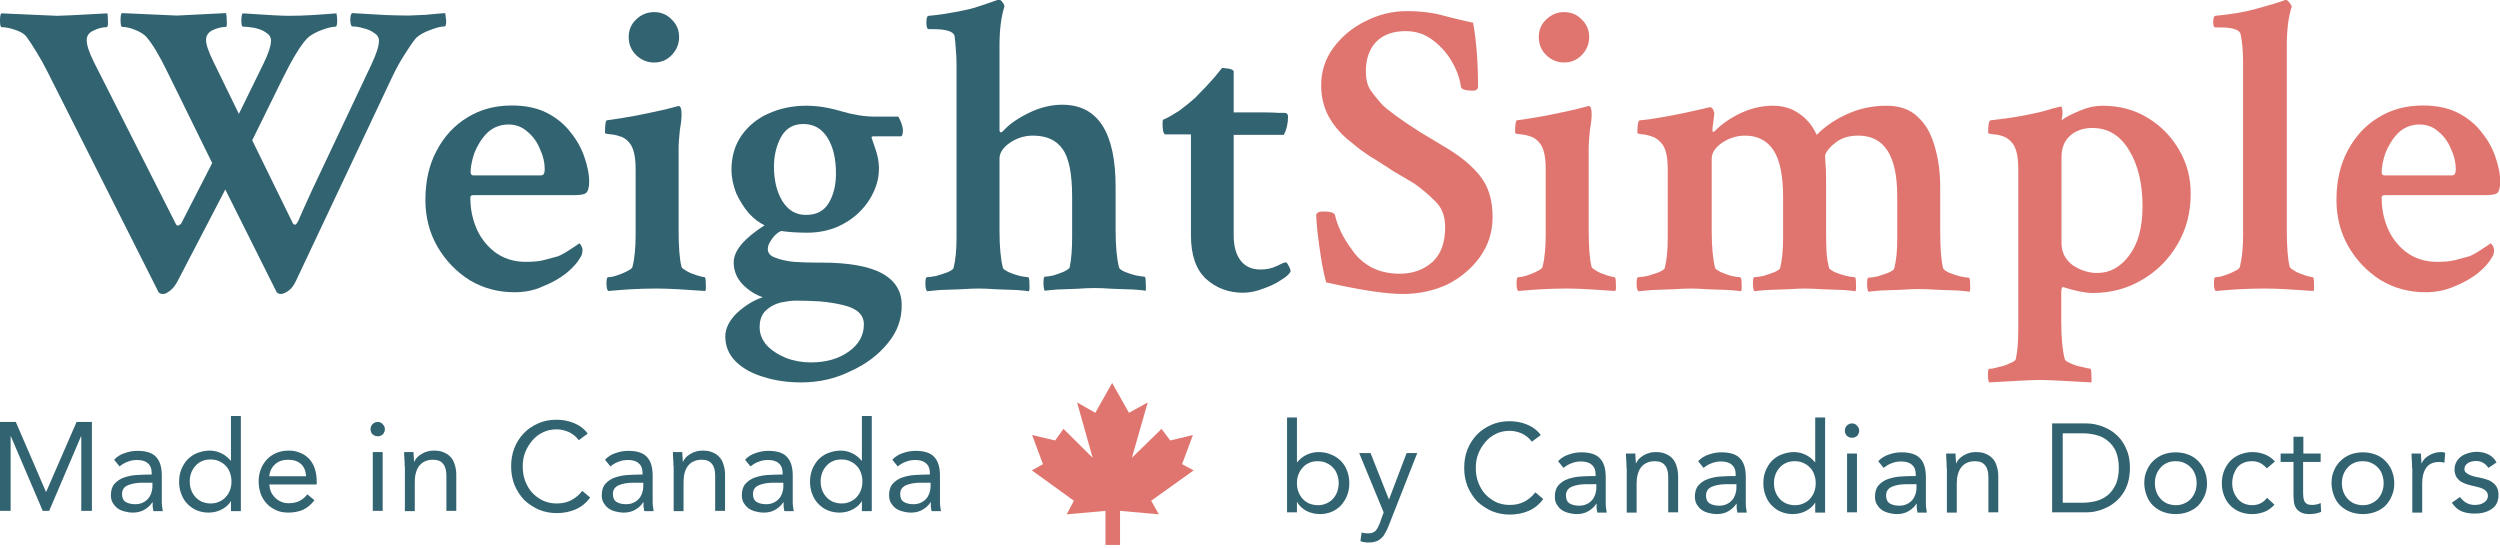 <?xml version="1.0" encoding="utf-8"?>
<!-- Generator: Adobe Illustrator 28.3.0, SVG Export Plug-In . SVG Version: 6.00 Build 0)  -->
<svg version="1.1" id="Calque_1" xmlns="http://www.w3.org/2000/svg" xmlns:xlink="http://www.w3.org/1999/xlink" x="0px" y="0px"
	 viewBox="0 0 1012 222" style="enable-background:new 0 0 1012 222;" xml:space="preserve">
<style type="text/css">
	.st0{fill:#E0756F;}
	.st1{fill:#326371;}
	.st2{clip-path:url(#SVGID_00000016034041571166302090000016347304612737185444_);}
</style>
<path class="st0" d="M981.8,118.3c-6.5,0-12.6-1.6-18.1-4.9c-5.4-3.4-9.7-7.9-13-13.5c-3.3-5.7-4.9-12.1-4.9-18.9
	c0-7.7,1.5-14.4,4.6-20.1c3-5.7,7.2-10.2,12.3-13.3c5.3-3.3,11.3-4.9,18.1-4.9c5.5,0,10.3,1,14.2,3c3.9,2,7.2,4.7,9.6,7.9
	c2.6,3.2,4.4,6.5,5.6,10.1c1.2,3.5,1.9,6.8,1.9,9.8c0,2.5-0.5,4.1-1.3,4.7c-0.8,0.6-2.5,0.8-5.1,0.8h-40.4c-0.8,0-1.2,0.3-1.2,1
	c0,4.2,0.7,8.1,2.2,11.8c1.5,3.8,3.9,7.2,7.4,10c3.6,2.8,7.9,4.2,12.8,4.2c2.9,0,5.4-0.2,7.3-0.7c1.9-0.5,3.8-1,5.6-1.5
	c0.9-0.3,2-0.9,3.4-1.7c1.3-0.9,2.6-1.7,3.7-2.4c1.1-0.8,1.7-1.2,1.7-1.2c0.2,0.1,0.5,0.5,0.9,1c0.3,0.6,0.5,1.1,0.5,1.7
	c0,1.2-0.3,2.3-1,3.2c-1.1,2-3,4.1-5.7,6.3c-2.6,2-5.7,3.8-9.3,5.2C989.8,117.6,985.9,118.3,981.8,118.3z M965.2,71h27.4
	c1,0,1.5-0.8,1.5-2.5c0-2.7-0.6-5.4-1.9-8.1c-1.1-2.8-2.8-5.2-5.1-7.1c-2.1-1.9-4.7-2.9-7.6-2.9c-3.5,0-6.4,1.2-8.8,3.5
	c-2.3,2.4-3.9,5.1-5.1,8.1c-1,3-1.5,5.6-1.5,7.8C964.2,70.6,964.5,71,965.2,71z"/>
<path class="st0" d="M896.9,117.8c-0.5-0.5-0.7-1.5-0.7-3.2c0-1.6,0.2-2.4,0.7-2.4c0.9,0,2.1-0.2,3.5-0.7c1.5-0.5,2.8-1,4.1-1.7
	c1.4-0.7,2.1-1.2,2.2-1.7c0.4-1.9,0.8-3.9,1-6.1c0.2-2.1,0.3-4.3,0.3-6.4V25.3c0-4.3-0.3-8.1-1-11.5c-0.5-1.8-3.3-2.7-8.4-2.7h-1.7
	c-0.7,0-1-0.7-1-2c0-1.8,0.3-2.7,1-2.7c6.2-0.6,11.8-1.5,16.7-2.9c5.1-1.4,8.4-2.4,10.1-3L925,0h0.3c0.5,0,0.9,0.3,1.4,1
	c0.6,0.7,0.9,1.2,1,1.7c-1.4,4.2-2,9.5-2,15.9v74.3c0,7.1,0.4,12.2,1.2,15.2c0.2,0.5,1,1,2.2,1.7c1.2,0.7,2.6,1.2,4.1,1.7
	c1.5,0.5,2.5,0.7,3,0.7c0.3,0,0.5,0.8,0.5,2.4c0.1,1.6,0.1,2.6-0.2,3.2c-3.5-0.2-7-0.5-10.6-0.7c-3.6-0.2-6.6-0.3-9-0.3
	c-3.5,0-7.1,0.1-10.8,0.3C902.4,117.3,899.4,117.6,896.9,117.8z"/>
<path class="st0" d="M805.2,154.8c-0.3-0.6-0.5-1.6-0.5-3c0-1.7,0.2-2.5,0.5-2.5c0.9,0,2.1-0.2,3.7-0.7c1.7-0.3,3.2-0.8,4.6-1.5
	c1.5-0.6,2.3-1.1,2.5-1.7c0.7-3.3,1-7.3,1-12.2V68.6c0-5.5-0.9-9.2-2.7-11c-1-1.2-2.3-2.1-3.7-2.5c-1.5-0.5-2.8-0.7-4.1-0.8
	c-1.1-0.1-1.7-0.3-1.7-0.5c0-3.3,0.3-5,1-5.1c4.6-0.5,9-1.1,13.2-1.9c4.3-0.8,8.3-1.7,12-2.9l3.2-0.8c0.5,0,0.7,1,0.7,2.9
	c0,0.6-0.1,1.1-0.2,1.5c0,0.3-0.1,0.7-0.2,1.2c1.8-1.4,4.3-2.6,7.4-3.9c3.3-1.4,6.3-2,9.1-2c6.9,0,13,1.6,18.4,4.9
	c5.4,3.3,9.6,7.6,12.7,13c3.2,5.4,4.7,11.3,4.7,17.7c0,7.7-1.8,14.5-5.4,20.6c-3.6,6.1-8.4,10.9-14.5,14.4c-6,3.5-12.6,5.2-19.8,5.2
	c-3,0-7-0.8-12-2.4c-0.5,0-0.7,0.8-0.7,2.4v11.5c0,6.8,0.5,11.8,1.4,15.2c0.1,0.6,0.8,1.1,2.2,1.7c1.5,0.7,3,1.2,4.6,1.5
	c1.7,0.4,2.9,0.7,3.5,0.7c0.3,0,0.5,0.8,0.5,2.4c0.1,1.7,0.1,2.8,0,3.2l-9-0.5c-5.2-0.3-9.1-0.5-11.7-0.5c-2.8,0-6.8,0.2-11.8,0.5
	L805.2,154.8z M848.9,110.5c5.2,0,9.5-2.4,13-7.1c3.6-4.7,5.4-11.4,5.4-19.9c0-9.1-1.8-16.7-5.4-22.6c-3.6-6.1-8.6-9.1-14.9-9.1
	c-3.7,0-6.8,1.1-9.1,3.2c-2.3,2.1-3.4,5-3.4,8.6v34.8c0,3.7,1.5,6.7,4.6,9C842.2,109.4,845.4,110.5,848.9,110.5z"/>
<path class="st0" d="M663.2,117.9c-0.5-0.5-0.7-1.5-0.7-3.2s0.2-2.5,0.7-2.5c0.9,0,2.1-0.2,3.7-0.5c1.7-0.5,3.2-1,4.6-1.5
	c1.5-0.7,2.3-1.2,2.4-1.7c0.8-3.2,1.2-7.3,1.2-12.3V68.6c0-5.4-0.9-9-2.7-10.8c-1.2-1.4-2.6-2.3-4.2-2.7c-1.5-0.5-2.8-0.7-3.9-0.8
	c-1-0.1-1.5-0.3-1.5-0.5c0-3.3,0.3-5,1-5.1c2.6-0.2,6.1-0.7,10.5-1.5c4.5-0.8,9.3-1.8,14.4-3c2.3-0.6,3.4-0.8,3.5-0.8
	c0.6,0,1,0.4,1.4,1.2c0.3,0.8,0.5,1.4,0.3,1.9c-0.2,1.6-0.4,2.9-0.5,3.9c-0.1,1-0.2,1.7-0.2,2.2c0,0.6,0.1,0.8,0.3,0.8
	c0.2,0,0.5-0.2,0.8-0.5c2.7-2.7,6.1-5.1,10.3-7.1c4.3-2,8.6-3,13-3c4.3,0,7.9,1.1,11,3.4c3,2.1,5.3,5,6.8,8.4
	c3.3-3.4,7.4-6.2,12.3-8.4c5-2.3,10.3-3.4,15.9-3.4c5.4,0,9.7,1.5,12.8,4.6c3.2,2.9,5.4,6.9,6.8,12c1.5,5,2.2,10.4,2.2,16.4v17.7
	c0,7.1,0.4,12.2,1.2,15.2c0.2,0.4,1,1,2.4,1.7c1.5,0.6,3,1.1,4.6,1.5c1.6,0.3,2.7,0.5,3.4,0.5c0.3,0,0.5,0.8,0.5,2.5
	c0.1,1.6,0.1,2.6-0.2,3.2c-0.5-0.1-2-0.3-4.7-0.5c-2.6-0.1-5.4-0.2-8.4-0.3c-3-0.2-5.5-0.3-7.3-0.3s-4.2,0.1-7.3,0.3
	c-2.9,0.1-5.7,0.2-8.4,0.3c-2.6,0.2-4.2,0.4-4.9,0.5c-0.3-0.6-0.5-1.6-0.5-3.2c0-1.7,0.2-2.5,0.5-2.5c0.9,0,2.1-0.2,3.7-0.5
	c1.6-0.5,3-1,4.4-1.5c1.5-0.7,2.3-1.2,2.4-1.7c0.8-3.2,1.2-7.1,1.2-11.8V79.4c0-16.3-5.2-24.5-15.7-24.5c-3.7,0-6.8,0.9-9.1,2.7
	c-2.4,1.8-3.8,3.5-4.4,5.2c0,1.5,0.1,2.8,0.2,3.9c0.1,1,0.2,3.1,0.2,6.3v21c0,3.2,0.1,6,0.2,8.4c0.2,2.5,0.6,4.5,1,6.1
	c0.2,0.4,1,1,2.4,1.7c1.5,0.6,3,1.1,4.6,1.5c1.6,0.3,2.7,0.5,3.4,0.5c0.3,0,0.5,0.8,0.5,2.5c0.1,1.6,0.1,2.6-0.2,3.2
	c-0.5-0.1-2-0.3-4.7-0.5c-2.6-0.1-5.4-0.2-8.4-0.3c-3-0.2-5.5-0.3-7.3-0.3c-1.8,0-4.2,0.1-7.3,0.3c-2.9,0.1-5.7,0.2-8.4,0.3
	c-2.6,0.2-4.2,0.4-4.9,0.5c-0.3-0.6-0.5-1.6-0.5-3.2c0-1.7,0.2-2.5,0.5-2.5c0.9,0,2.1-0.2,3.7-0.5c1.6-0.5,3-1,4.4-1.5
	c1.5-0.7,2.3-1.2,2.4-1.7c0.8-3.2,1.2-7.3,1.2-12.3V79.9c0-8.8-1.3-15.2-3.9-19.1s-6.4-5.9-11.5-5.9c-3.4,0-6.5,1-9.3,2.9
	s-4.2,4.1-4.2,6.4v29.1c0,6.8,0.5,11.8,1.4,15.2c0.2,0.4,1,1,2.4,1.7c1.4,0.6,2.8,1.1,4.2,1.5c1.6,0.3,2.7,0.5,3.4,0.5
	c0.5,0,0.7,0.8,0.7,2.5c0.1,1.6,0.1,2.6-0.2,3.2c-0.6-0.1-2.2-0.3-4.9-0.5c-2.6-0.1-5.4-0.2-8.3-0.3c-2.9-0.2-5.3-0.3-7.1-0.3
	c-1.8,0-4.3,0.1-7.4,0.3c-3,0.1-5.9,0.2-8.4,0.3C665.5,117.7,663.9,117.8,663.2,117.9z"/>
<path class="st0" d="M614.6,117.8c-0.5-0.5-0.7-1.5-0.7-3.2c0-1.6,0.2-2.4,0.7-2.4c0.9,0,2.1-0.2,3.5-0.7c1.5-0.5,2.8-1,4.1-1.7
	c1.4-0.7,2.1-1.2,2.2-1.7c0.5-1.9,0.8-3.9,1-6.1c0.2-2.1,0.3-4.3,0.3-6.4V68.4c0-5.3-0.9-8.9-2.7-10.8c-1-1.2-2.3-2.1-3.9-2.5
	c-1.5-0.5-2.8-0.7-4.1-0.8c-1.1-0.1-1.7-0.3-1.7-0.5c0-3.4,0.3-5.1,0.8-5.1c3.6-0.5,7.5-1.1,11.8-1.9c4.4-0.9,8.3-1.7,11.8-2.5
	l5.4-1.4c0.8,0,1.2,1.1,1.2,3.4c0,1.5-0.2,3.6-0.7,6.4c-0.3,2.7-0.5,5.4-0.5,8.1v32.1c0,7.1,0.4,12.2,1.2,15.2c0.2,0.5,1,1,2.2,1.7
	c1.2,0.7,2.6,1.2,4.1,1.7c1.5,0.4,2.5,0.7,3,0.7c0.3,0,0.5,0.8,0.5,2.4c0.1,1.6,0.1,2.6-0.2,3.2c-3.5-0.2-7-0.5-10.6-0.7
	c-3.6-0.2-6.6-0.3-9-0.3c-3.5,0-7.1,0.1-10.8,0.3C620.1,117.3,617,117.6,614.6,117.8z M633.2,25.3c-2.8,0-5.2-1-7.3-3
	c-2-2-3-4.4-3-7.3s1-5.2,3-7.1c2-2,4.5-3,7.3-3c2.8,0,5.2,1,7.1,3c2,1.9,3,4.3,3,7.1s-1,5.2-3,7.3C638.3,24.3,636,25.3,633.2,25.3z"
	/>
<path class="st0" d="M567.9,119c-7,0-17.3-1.6-31.1-4.7c-0.7-2.7-1.4-5.9-2-9.6c-0.6-3.8-1.1-7.4-1.5-10.8c-0.3-3.4-0.5-5.7-0.5-6.9
	c0.2-0.9,1.1-1.4,2.7-1.4c2.9,0,4.6,0.5,4.9,1.4c0.4,2,1.2,4.3,2.4,6.8c1.1,2.4,2.7,4.9,4.7,7.6c1.9,2.8,4.5,5.1,7.8,6.9
	c3.4,1.7,7.2,2.5,11.3,2.5c5.3,0,9.7-1.6,13.2-4.7c3.5-3.2,5.2-7.9,5.2-14.2c0-4.5-1.4-8-4.1-10.5c-2.6-2.6-5.4-5-8.4-7.1
	c-0.8-0.5-2-1.2-3.7-2.2c-1.7-1-3.4-2-5.1-3c-1.6-1.1-2.8-1.9-3.7-2.4c-2.1-1.4-3.9-2.5-5.4-3.4c-1.4-0.9-2.6-1.8-3.9-2.7
	c-1.2-1-2.8-2.3-4.6-3.7c-3.6-2.9-6.4-6.3-8.4-10c-1.9-3.7-2.9-7.8-2.9-12.3c0-5.6,1.6-10.7,4.9-15.2c3.4-4.6,7.7-8.2,13-10.8
	c5.3-2.7,10.9-4.1,16.7-4.1c3.2,0,5.9,0.2,8.3,0.5c2.4,0.3,4.2,0.7,5.4,1c1.2,0.3,2.8,0.7,4.6,1.2c1.8,0.5,4.7,1.1,8.6,2
	c1.4,7.5,2,16.2,2,26c-0.1,1-0.8,1.5-2,1.5c-3,0-4.7-0.5-4.9-1.5c-0.5-3.5-1.7-6.9-3.7-10.3c-2-3.5-4.7-6.4-7.9-8.8
	c-3.2-2.4-6.8-3.5-10.8-3.5c-5.2,0-9.2,1.5-12,4.4c-2.7,2.9-4.1,6.9-4.1,11.8c0,3.2,0.6,5.6,1.7,7.4c1.1,1.7,2.6,3.5,4.4,5.6
	c1.2,1.4,3.3,3,6.1,5.1c2.8,2,6,4.2,9.5,6.4c3.5,2.1,6.9,4.2,10.1,6.1c6.2,3.6,11,7.5,14.4,11.8c3.4,4.2,5.1,9.7,5.1,16.7
	c0,6-1.7,11.3-5.1,16.1c-3.4,4.7-7.8,8.4-13.3,11.2C580.3,117.7,574.4,119,567.9,119z"/>
<path class="st1" d="M503.2,118.5c-5.9,0-10.9-1.9-15-5.6c-4.1-3.8-6.1-9.7-6.1-17.6V54.4h-10.3c-0.8,0-1.2-1.5-1.2-4.4
	c0-0.9,0.1-1.4,0.2-1.5c2.3-1,4.4-2.3,6.6-3.7c2.1-1.6,4.3-3.3,6.4-5.2c3.3-3.3,5.9-6.1,7.9-8.4c2-2.5,3-3.7,3-3.7
	c0.6,0,1.1,0.1,1.7,0.2c0.6,0,1.1,0.1,1.5,0.2c1,0.3,1.5,0.7,1.5,1v16.6h12.3c2.6,0,4.6,0.1,5.9,0.2c1.5,0,2.3,0,2.4,0
	c0.9,0,1.4,0.5,1.4,1.5c0,2.8-0.6,5.3-1.7,7.4h-20.3v40.7c0,4.5,1,7.9,2.9,10.3c1.9,2.4,4.6,3.5,7.9,3.5c2.4,0,4.6-0.4,6.6-1.4
	c2-1,3.2-1.5,3.4-1.5c0.5-0.1,1,0.4,1.5,1.5c0.6,1.1,0.8,1.9,0.7,2.2c-0.4,1-1.7,2.2-3.9,3.5c-2,1.4-4.5,2.5-7.3,3.5
	C508.6,117.9,505.9,118.5,503.2,118.5z"/>
<path class="st1" d="M375.3,117.9c-0.5-0.5-0.7-1.5-0.7-3.2s0.2-2.5,0.7-2.5c0.9,0,2.1-0.2,3.7-0.5c1.7-0.5,3.2-1,4.6-1.5
	c1.5-0.7,2.3-1.2,2.4-1.7c0.8-3.2,1.2-7.2,1.2-12.2V26c0-2.3-0.1-4.3-0.3-6.3c-0.1-1.9-0.3-3.7-0.5-5.2c-0.5-1.8-3.4-2.7-8.8-2.7
	H376c-0.7,0-1-0.9-1-2.7c0-1.8,0.3-2.7,1-2.7c3.5-0.3,6.8-0.8,10-1.4c3.2-0.6,5.8-1.1,7.9-1.7c2.9-0.9,5.4-1.7,7.3-2.4
	c1.9-0.7,2.9-1,2.9-1h0.3c0.5,0,0.9,0.3,1.4,1c0.5,0.6,0.7,1.1,0.8,1.7c-1.4,4.4-2,9.7-2,15.9v34.1c0,0.7,0.2,1,0.7,1
	c0.1,0,0.3-0.2,0.7-0.5c2.4-2.7,5.8-5.1,10.3-7.3c4.6-2.3,9.2-3.4,13.7-3.4c14.4,0,21.6,11.1,21.6,33.3v17.4
	c0,6.8,0.5,11.8,1.4,15.2c0.1,0.5,0.8,1,2.2,1.7c1.5,0.6,3,1.1,4.6,1.5c1.7,0.3,2.9,0.5,3.5,0.5c0.3,0,0.5,0.8,0.5,2.5
	c0.1,1.6,0.1,2.6,0,3.2c-0.4-0.1-2.1-0.3-4.9-0.5c-2.7-0.1-5.6-0.2-8.6-0.3c-3-0.2-5.4-0.3-7.1-0.3c-1.8,0-4.2,0.1-7.1,0.3
	c-2.9,0.1-5.7,0.2-8.3,0.3c-2.5,0.2-4.1,0.4-4.9,0.5c-0.3-0.6-0.5-1.6-0.5-3.2c0-1.7,0.2-2.5,0.5-2.5c0.9,0,2.1-0.2,3.5-0.5
	c1.6-0.5,3-1,4.2-1.5c1.4-0.7,2.1-1.2,2.4-1.7c0.7-3.4,1-7.5,1-12.3V79.6c0-9.3-1.3-15.8-3.9-19.3c-2.5-3.6-6.5-5.4-12-5.4
	c-3.4,0-6.5,1-9.3,2.9c-2.8,1.9-4.2,4.1-4.2,6.4v29.1c0,6.8,0.5,11.8,1.4,15.2c0.2,0.5,1,1,2.4,1.7c1.4,0.6,2.8,1.1,4.4,1.5
	c1.6,0.3,2.7,0.5,3.4,0.5c0.3,0,0.5,0.8,0.5,2.5c0.1,1.6,0.1,2.6-0.2,3.2c-0.6-0.1-2.2-0.3-4.9-0.5c-2.6-0.1-5.4-0.2-8.3-0.3
	c-2.9-0.2-5.3-0.3-7.1-0.3c-1.8,0-4.2,0.1-7.3,0.3c-3,0.1-5.9,0.2-8.6,0.3C377.6,117.7,376,117.8,375.3,117.9z"/>
<path class="st1" d="M324.3,154.8c-5.4,0-10.5-0.7-15.2-2.2c-4.6-1.4-8.4-3.4-11.3-6.3c-2.8-2.8-4.2-6.2-4.2-10.1
	c0-3.3,1.6-6.4,4.7-9.5c3.3-3,6.8-5.2,10.5-6.4c-2.9-0.9-5.6-2.6-8.1-5.1c-2.5-2.6-3.7-5.6-3.7-9c0-4.7,4.2-9.7,12.5-15
	c-2.1-1-4.3-2.6-6.4-4.9c-2-2.4-3.7-5.1-5.1-8.1c-1.2-3.2-1.9-6.3-1.9-9.5c0-5.4,1.4-10,4.1-13.9c2.7-3.8,6.3-6.8,10.8-8.8
	c4.6-2.1,9.7-3.2,15.4-3.2c4.3,0,9,0.7,14,2.2c5.1,1.5,9.6,2.2,13.5,2.2h9.6c0.2,0,0.6,0.7,1.2,2.2c0.6,1.5,0.8,2.6,0.8,3.4
	c0,1.6-0.3,2.4-1,2.4h-11c-0.5,0-0.7,0.2-0.7,0.5l1.5,4.4c1,2.8,1.5,5.5,1.5,8.1c0,4.4-1.3,8.6-3.9,12.7c-2.5,3.9-5.9,7.2-10.3,9.6
	c-4.4,2.5-9.4,3.7-15,3.7c-2,0-3.9-0.1-5.7-0.2c-1.7-0.1-3.3-0.3-4.7-0.5c-1.4,0.6-2.6,1.6-3.7,3.2c-1.1,1.5-1.7,2.8-1.7,4.1
	c0,1.6,1,2.8,3,3.5c2,0.8,4.6,1.4,7.6,1.7c3.2,0.2,6.2,0.3,9.1,0.3h1.9c11.3,0,19.5,1.5,24.7,4.4c5.3,2.9,7.9,7.2,7.9,12.7
	c0.1,5.6-1.7,10.8-5.6,15.5c-3.8,4.7-8.8,8.5-15,11.3C338.2,153.3,331.5,154.8,324.3,154.8z M326.3,87c4.2,0,7.2-1.6,9.1-4.7
	c2-3.3,3-7.3,3-12c0-6-1.1-10.8-3.4-14.5c-2.3-3.7-5.5-5.6-9.8-5.6c-4.1,0-7,1.7-9,5.2c-1.9,3.5-2.9,7.5-2.9,12
	c0,5.5,1.1,10.2,3.4,14C319.1,85.2,322.2,87,326.3,87z M328.2,146.7c6.3,0,11.4-1.5,15.4-4.4c4.1-2.9,6.1-6.6,6.1-11
	c0-3.9-2.8-6.5-8.4-7.8c-2.8-0.7-6-1.2-9.5-1.5c-3.5-0.2-6.7-0.3-9.6-0.3c-1.8,0-3.9,0.3-6.3,0.8c-2.3,0.6-4.2,1.6-5.9,3.2
	c-1.7,1.6-2.5,3.8-2.5,6.8c0,2.7,1,5.1,2.9,7.3c2,2.1,4.6,3.8,7.8,5.1C321.3,146.1,324.7,146.7,328.2,146.7z"/>
<path class="st1" d="M246.2,117.8c-0.5-0.5-0.7-1.5-0.7-3.2c0-1.6,0.2-2.4,0.7-2.4c0.9,0,2.1-0.2,3.5-0.7c1.5-0.5,2.8-1,4.1-1.7
	c1.4-0.7,2.1-1.2,2.2-1.7c0.5-1.9,0.8-3.9,1-6.1c0.2-2.1,0.3-4.3,0.3-6.4V68.4c0-5.3-0.9-8.9-2.7-10.8c-1-1.2-2.3-2.1-3.9-2.5
	c-1.5-0.5-2.8-0.7-4.1-0.8c-1.1-0.1-1.7-0.3-1.7-0.5c0-3.4,0.3-5.1,0.8-5.1c3.6-0.5,7.5-1.1,11.8-1.9c4.4-0.9,8.3-1.7,11.8-2.5
	l5.4-1.4c0.8,0,1.2,1.1,1.2,3.4c0,1.5-0.2,3.6-0.7,6.4c-0.3,2.7-0.5,5.4-0.5,8.1v32.1c0,7.1,0.4,12.2,1.2,15.2c0.2,0.5,1,1,2.2,1.7
	c1.2,0.7,2.6,1.2,4.1,1.7c1.5,0.4,2.5,0.7,3,0.7c0.3,0,0.5,0.8,0.5,2.4c0.1,1.6,0.1,2.6-0.2,3.2c-3.5-0.2-7-0.5-10.6-0.7
	c-3.6-0.2-6.6-0.3-9-0.3c-3.5,0-7.1,0.1-10.8,0.3C251.7,117.3,248.7,117.6,246.2,117.8z M264.8,25.3c-2.8,0-5.2-1-7.3-3
	c-2-2-3-4.4-3-7.3s1-5.2,3-7.1c2-2,4.5-3,7.3-3c2.8,0,5.2,1,7.1,3c2,1.9,3,4.3,3,7.1s-1,5.2-3,7.3C270,24.3,267.6,25.3,264.8,25.3z"
	/>
<path class="st1" d="M208.2,118.3c-6.5,0-12.6-1.6-18.1-4.9c-5.4-3.4-9.7-7.9-13-13.5c-3.3-5.7-4.9-12.1-4.9-18.9
	c0-7.7,1.5-14.4,4.6-20.1c3-5.7,7.2-10.2,12.3-13.3c5.3-3.3,11.3-4.9,18.1-4.9c5.5,0,10.3,1,14.2,3c3.9,2,7.2,4.7,9.6,7.9
	c2.6,3.2,4.4,6.5,5.6,10.1c1.2,3.5,1.9,6.8,1.9,9.8c0,2.5-0.5,4.1-1.4,4.7c-0.8,0.6-2.5,0.8-5.1,0.8h-40.4c-0.8,0-1.2,0.3-1.2,1
	c0,4.2,0.7,8.1,2.2,11.8c1.5,3.8,3.9,7.2,7.4,10c3.6,2.8,7.9,4.2,12.8,4.2c2.9,0,5.4-0.2,7.3-0.7c1.9-0.5,3.8-1,5.6-1.5
	c0.9-0.3,2-0.9,3.4-1.7c1.4-0.9,2.6-1.7,3.7-2.4c1.1-0.8,1.7-1.2,1.7-1.2c0.2,0.1,0.5,0.5,0.8,1c0.3,0.6,0.5,1.1,0.5,1.7
	c0,1.2-0.3,2.3-1,3.2c-1.1,2-3,4.1-5.7,6.3c-2.6,2-5.7,3.8-9.3,5.2C216.2,117.6,212.3,118.3,208.2,118.3z M191.6,71H219
	c1,0,1.5-0.8,1.5-2.5c0-2.7-0.6-5.4-1.9-8.1c-1.1-2.8-2.8-5.2-5.1-7.1c-2.1-1.9-4.7-2.9-7.6-2.9c-3.5,0-6.4,1.2-8.8,3.5
	c-2.3,2.4-3.9,5.1-5.1,8.1c-1,3-1.5,5.6-1.5,7.8C190.6,70.6,190.9,71,191.6,71z"/>
<path class="st1" d="M65.9,119c-0.7,0-1.2-0.2-1.7-0.7L19.4,29.4c-1.6-3.2-3.1-5.9-4.6-8.3c-1.5-2.5-2.9-4.6-4.2-6.4
	c-0.9-1.1-2.5-2-4.7-2.7c-2.1-0.7-3.9-1-5.2-1C0.2,11,0,10.1,0,8.3c0-1.6,0.2-2.5,0.5-2.9l22.6,1c1.4,0,8.2-0.3,20.4-1
	c0.1,0.7,0.2,1.7,0.2,3.2c0.1,1.5-0.1,2.3-0.5,2.4c-1.8,0-3.6,0.5-5.4,1.4c-1.8,0.8-2.7,2.1-2.7,3.9c0,2,1,5,3,9l33.1,65.4
	c0.3,0.6,0.7,0.7,1.2,0.5c0.6-0.3,1-0.7,1.2-1.2l12.3-24L67.9,29.4c-3.3-6.8-6.1-11.5-8.6-14.4c-1-1.1-2.5-2.1-4.6-2.9
	c-1.9-0.8-3.7-1.2-5.2-1.2c-0.5,0-0.7-1-0.7-2.9c0-1.5,0.2-2.4,0.5-2.7l22.3,1l19.9-1c0.2,0.7,0.3,1.7,0.3,3.2
	c0.1,1.5,0,2.3-0.3,2.4c-1.9,0-3.8,0.5-5.6,1.4c-1.7,0.9-2.5,2.2-2.5,3.9c0,1.8,1,4.7,3,8.8l10.3,21.1l10-20.4c2-4.1,3-7.2,3-9.3
	c0-1.4-0.7-2.4-2-3.2c-1.2-0.9-2.8-1.5-4.6-1.9c-1.8-0.3-3.4-0.5-4.7-0.5c-0.5,0-0.7-0.8-0.7-2.4c0-1.6,0.2-2.6,0.5-3
	c10,0.7,16.2,1,18.6,1c3.2,0,6.4-0.1,9.8-0.3c3.5-0.2,6.7-0.5,9.6-0.7c0.2,0.9,0.3,1.9,0.3,3c0,1.4-0.2,2.1-0.5,2.4
	c-0.9,0-2.2,0.2-3.9,0.7c-1.6,0.5-3.2,1.1-4.7,1.9c-1.5,0.8-2.6,1.6-3.4,2.5c-2.6,2.9-5.8,8.2-9.6,15.9l-12.3,25l16.4,33.5
	c0.7,1.1,1.4,0.8,2.2-0.8c1.1-2.6,3-6.8,5.6-12.5c2.7-5.7,6.1-13,10.3-21.8L150.4,26c2-4.3,3-7.4,3-9.5c0-1.4-0.7-2.4-2-3.2
	c-1.2-0.9-2.7-1.5-4.4-1.9c-1.7-0.5-3.2-0.7-4.4-0.7c-0.4,0-0.7-0.8-0.8-2.4c0-1.6,0.2-2.6,0.7-3c5.7,0.3,10.4,0.6,13.9,0.8
	c3.6,0.1,6.6,0.2,9,0.2c2.5-0.1,4.8-0.2,6.9-0.3c2.3-0.2,4.9-0.5,7.9-0.7c0.1,0.5,0.2,1,0.2,1.5c0.1,0.5,0.2,1.1,0.2,1.9
	c0,1.4-0.2,2-0.7,2c-1.4,0-3.3,0.5-5.9,1.5c-2.5,0.9-4.3,2-5.6,3.2c-1.5,1.8-3,4.1-4.7,6.8c-1.7,2.6-3.4,5.7-5.1,9.3l-38.7,82
	c-0.8,1.8-1.8,3.2-3,4.1c-1.2,0.9-2.3,1.4-3.2,1.4c-0.7,0-1.2-0.2-1.7-0.7L91.2,76.7L72,113.6c-0.9,1.8-2,3.2-3.2,4.1
	C67.6,118.6,66.7,119.1,65.9,119z"/>
<path class="st1" d="M995.8,201.2c0.8,1,1.6,1.8,2.5,2.3c1,0.6,2.1,0.9,3.6,0.9c0.6,0,1.2-0.1,1.8-0.2c0.6-0.1,1.2-0.4,1.7-0.7
	c0.5-0.3,0.9-0.7,1.2-1.1c0.3-0.5,0.5-1,0.5-1.7s-0.2-1.2-0.5-1.6c-0.3-0.4-0.6-0.7-1.1-1c-0.5-0.3-1-0.5-1.6-0.7
	c-0.6-0.2-1.2-0.3-1.9-0.5c-1.1-0.2-2.2-0.5-3.2-0.8c-1-0.3-1.9-0.7-2.7-1.2c-0.7-0.5-1.4-1.2-1.8-1.9c-0.4-0.8-0.7-1.8-0.7-3
	c0-1.2,0.3-2.2,0.8-3.1c0.5-0.9,1.2-1.6,2-2.2c0.8-0.6,1.8-1,2.8-1.3c1.1-0.3,2.1-0.5,3.3-0.5c1.7,0,3.3,0.3,4.7,1
	c1.5,0.7,2.6,1.8,3.4,3.3l-3.3,2.2c-0.5-0.8-1.2-1.5-2-2c-0.8-0.5-1.8-0.8-3-0.8c-0.5,0-1.1,0.1-1.7,0.2c-0.5,0.1-1,0.3-1.5,0.6
	c-0.4,0.3-0.8,0.6-1.1,1.1c-0.3,0.4-0.4,0.9-0.4,1.4c0,0.5,0.2,1,0.5,1.3c0.3,0.3,0.8,0.6,1.3,0.9c0.6,0.3,1.2,0.5,1.9,0.7
	c0.7,0.2,1.5,0.4,2.3,0.5c1.1,0.2,2.1,0.5,3,0.8c1,0.3,1.8,0.7,2.5,1.3c0.7,0.5,1.3,1.2,1.7,2c0.4,0.8,0.6,1.8,0.6,3
	c0,1.4-0.3,2.5-0.8,3.5c-0.5,1-1.3,1.7-2.2,2.3c-0.9,0.6-1.9,1-3.1,1.3c-1.1,0.3-2.3,0.4-3.5,0.4c-2,0-3.8-0.3-5.3-0.9
	c-1.5-0.6-2.8-1.8-4-3.5L995.8,201.2z"/>
<path class="st1" d="M976.4,189.3c0-1.1,0-2.1-0.1-3.1c-0.1-1-0.1-1.8-0.1-2.6h3.8c0,0.6,0,1.3,0.1,1.9c0,0.6,0.1,1.3,0.1,2h0.1
	c0.3-0.6,0.6-1.1,1.1-1.7c0.5-0.5,1.1-1,1.8-1.4c0.7-0.4,1.4-0.8,2.3-1c0.8-0.3,1.8-0.4,2.7-0.4c0.3,0,0.5,0,0.8,0.1
	c0.3,0,0.5,0.1,0.8,0.2l-0.3,4c-0.7-0.2-1.4-0.3-2.1-0.3c-2.4,0-4.2,0.8-5.3,2.4c-1.1,1.6-1.6,3.7-1.6,6.5v11.6h-4V189.3z"/>
<path class="st1" d="M943.8,195.6c0-1.9,0.3-3.6,1-5.1c0.6-1.5,1.5-2.8,2.6-3.9c1.1-1.1,2.5-2,4-2.6c1.6-0.6,3.3-0.9,5.1-0.9
	c1.8,0,3.5,0.3,5.1,0.9c1.6,0.6,2.9,1.5,4,2.6c1.1,1.1,2,2.4,2.6,3.9c0.6,1.5,1,3.2,1,5.1c0,1.9-0.3,3.6-1,5.1
	c-0.6,1.5-1.5,2.9-2.6,4c-1.1,1.1-2.5,1.9-4,2.5c-1.6,0.6-3.3,0.9-5.1,0.9c-1.8,0-3.5-0.3-5.1-0.9c-1.6-0.6-2.9-1.5-4-2.5
	c-1.1-1.1-2-2.4-2.6-4S943.8,197.4,943.8,195.6z M948,195.6c0,1.3,0.2,2.4,0.6,3.5c0.4,1.1,1,2,1.7,2.8c0.7,0.8,1.6,1.4,2.6,1.9
	c1.1,0.4,2.2,0.7,3.5,0.7s2.4-0.2,3.5-0.7c1.1-0.5,2-1.1,2.7-1.9c0.7-0.8,1.3-1.7,1.7-2.8c0.4-1.1,0.6-2.3,0.6-3.5
	c0-1.3-0.2-2.4-0.6-3.5c-0.4-1.1-0.9-2-1.7-2.8c-0.7-0.8-1.6-1.4-2.7-1.9c-1-0.5-2.2-0.7-3.5-0.7s-2.5,0.2-3.5,0.7
	c-1,0.4-1.9,1.1-2.6,1.9c-0.7,0.8-1.3,1.7-1.7,2.8C948.2,193.1,948,194.3,948,195.6z"/>
<path class="st1" d="M939.3,187h-7v11.9c0,0.8,0,1.5,0.1,2.2c0,0.6,0.2,1.2,0.4,1.7c0.2,0.5,0.6,0.9,1.1,1.2c0.5,0.3,1.2,0.4,2,0.4
	c0.6,0,1.2-0.1,1.8-0.2c0.6-0.1,1.2-0.3,1.7-0.6l0.2,3.6c-0.7,0.3-1.4,0.5-2.3,0.7c-0.8,0.1-1.6,0.2-2.3,0.2c-1.4,0-2.6-0.2-3.4-0.6
	c-0.8-0.4-1.5-0.9-2-1.6c-0.5-0.7-0.8-1.5-1-2.5c-0.1-1-0.2-2.1-0.2-3.4V187h-5.2v-3.4h5.2v-6.8h4v6.8h7V187z"/>
<path class="st1" d="M917.6,189.6c-0.8-1-1.8-1.7-2.7-2.2c-1-0.5-2.1-0.7-3.3-0.7c-1.3,0-2.5,0.2-3.5,0.7c-1,0.4-1.9,1.1-2.5,1.9
	c-0.6,0.8-1.1,1.8-1.5,2.9c-0.3,1.1-0.5,2.2-0.5,3.4c0,1.2,0.2,2.4,0.6,3.5c0.4,1.1,1,2,1.6,2.8c0.7,0.8,1.6,1.5,2.5,1.9
	c1,0.4,2.1,0.7,3.3,0.7c2.6,0,4.6-1,6.1-3l3,2.8c-1.2,1.3-2.5,2.3-4.1,2.9c-1.6,0.6-3.2,0.9-4.9,0.9c-1.8,0-3.5-0.3-5-0.9
	c-1.5-0.6-2.8-1.5-3.9-2.6c-1.1-1.1-1.9-2.4-2.5-4c-0.6-1.5-0.9-3.2-0.9-5c0-1.8,0.3-3.5,0.9-5c0.6-1.5,1.5-2.9,2.5-4
	c1.1-1.1,2.4-2,3.9-2.6c1.5-0.6,3.2-1,5-1c1.8,0,3.4,0.3,5,0.9c1.6,0.6,3,1.6,4.2,2.9L917.6,189.6z"/>
<path class="st1" d="M868,195.6c0-1.9,0.3-3.6,1-5.1c0.6-1.5,1.5-2.8,2.6-3.9c1.1-1.1,2.5-2,4-2.6c1.6-0.6,3.3-0.9,5.1-0.9
	c1.8,0,3.5,0.3,5.1,0.9c1.6,0.6,2.9,1.5,4,2.6c1.1,1.1,2,2.4,2.6,3.9c0.6,1.5,1,3.2,1,5.1c0,1.9-0.3,3.6-1,5.1s-1.5,2.9-2.6,4
	c-1.1,1.1-2.5,1.9-4,2.5c-1.6,0.6-3.3,0.9-5.1,0.9c-1.8,0-3.5-0.3-5.1-0.9c-1.6-0.6-2.9-1.5-4-2.5c-1.1-1.1-2-2.4-2.6-4
	S868,197.4,868,195.6z M872.3,195.6c0,1.3,0.2,2.4,0.6,3.5c0.4,1.1,1,2,1.7,2.8c0.7,0.8,1.6,1.4,2.6,1.9c1.1,0.4,2.2,0.7,3.5,0.7
	c1.3,0,2.4-0.2,3.5-0.7c1.1-0.5,2-1.1,2.7-1.9c0.7-0.8,1.3-1.7,1.7-2.8c0.4-1.1,0.6-2.3,0.6-3.5c0-1.3-0.2-2.4-0.6-3.5
	c-0.4-1.1-0.9-2-1.7-2.8c-0.7-0.8-1.6-1.4-2.7-1.9c-1-0.5-2.2-0.7-3.5-0.7c-1.3,0-2.5,0.2-3.5,0.7c-1,0.4-1.9,1.1-2.6,1.9
	c-0.7,0.8-1.3,1.7-1.7,2.8C872.5,193.1,872.3,194.3,872.3,195.6z"/>
<path class="st1" d="M830.7,171.4h13.8c1.2,0,2.4,0.1,3.8,0.4c1.3,0.3,2.6,0.7,3.9,1.3c1.3,0.6,2.6,1.3,3.8,2.3
	c1.2,1,2.3,2.1,3.2,3.5c0.9,1.3,1.6,2.9,2.2,4.6c0.5,1.7,0.8,3.7,0.8,5.9c0,2.2-0.3,4.2-0.8,6c-0.5,1.7-1.3,3.3-2.2,4.6
	c-0.9,1.3-2,2.5-3.2,3.4c-1.2,1-2.4,1.7-3.8,2.3c-1.3,0.6-2.6,1-3.9,1.3c-1.3,0.3-2.6,0.4-3.8,0.4h-13.8V171.4z M835,203.5h8.1
	c2.1,0,4-0.3,5.8-0.8c1.8-0.5,3.3-1.4,4.6-2.5c1.3-1.2,2.3-2.6,3.1-4.4c0.7-1.8,1.1-3.9,1.1-6.4c0-2.5-0.4-4.6-1.1-6.4
	c-0.7-1.8-1.8-3.2-3.1-4.3c-1.3-1.2-2.8-2-4.6-2.5c-1.8-0.5-3.7-0.8-5.8-0.8H835V203.5z"/>
<path class="st1" d="M788,189.3c0-1.1,0-2.1-0.1-3.1c-0.1-1-0.1-1.8-0.1-2.6h3.8c0,0.6,0,1.3,0.1,1.9c0,0.6,0.1,1.3,0.1,2h0.1
	c0.3-0.6,0.6-1.1,1.1-1.7c0.5-0.5,1.1-1,1.8-1.4c0.7-0.4,1.4-0.8,2.3-1c0.8-0.3,1.8-0.4,2.7-0.4c1.6,0,2.9,0.2,4,0.7
	c1.2,0.5,2.1,1.1,2.9,2c0.7,0.8,1.3,1.9,1.6,3.1c0.4,1.2,0.6,2.5,0.6,3.9v14.7h-4v-14.3c0-2-0.4-3.6-1.3-4.7
	c-0.9-1.2-2.3-1.7-4.1-1.7c-1.3,0-2.4,0.2-3.4,0.7c-0.9,0.4-1.7,1.1-2.3,1.9c-0.6,0.8-1,1.8-1.3,2.9c-0.3,1.1-0.4,2.4-0.4,3.7v11.6
	h-4V189.3z"/>
<path class="st1" d="M760.3,186.7c1.2-1.3,2.7-2.2,4.3-2.7c1.7-0.6,3.4-0.9,5.1-0.9c3.5,0,6.1,0.8,7.6,2.5c1.6,1.7,2.3,4.2,2.3,7.6
	v10.2c0,0.7,0,1.4,0.1,2.1c0.1,0.7,0.2,1.4,0.3,2h-3.8c-0.1-0.5-0.2-1.1-0.3-1.8c0-0.7,0-1.3,0-1.8h-0.1c-0.8,1.2-1.8,2.2-3.2,3
	c-1.3,0.8-2.9,1.2-4.7,1.2c-1.2,0-2.4-0.2-3.5-0.5c-1.1-0.3-2-0.7-2.8-1.3c-0.8-0.6-1.4-1.4-1.9-2.2c-0.5-0.9-0.7-1.9-0.7-3.1
	c0-2,0.5-3.5,1.5-4.6c1-1.1,2.3-2,3.8-2.5c1.5-0.5,3.2-0.9,4.9-1c1.8-0.1,3.4-0.2,4.8-0.2h1.5v-0.7c0-1.7-0.5-3-1.6-3.9
	c-1-0.9-2.5-1.3-4.3-1.3c-1.3,0-2.6,0.2-3.8,0.7c-1.2,0.4-2.3,1.1-3.3,1.9L760.3,186.7z M771.8,196c-2.5,0-4.6,0.4-6.1,1.1
	c-1.5,0.7-2.2,1.9-2.2,3.5c0,1.5,0.5,2.6,1.5,3.2c1,0.6,2.3,0.9,3.8,0.9c1.2,0,2.2-0.2,3-0.6c0.9-0.4,1.6-0.9,2.2-1.6
	c0.6-0.6,1-1.4,1.3-2.2c0.3-0.9,0.5-1.8,0.5-2.8V196H771.8z"/>
<path class="st1" d="M747.7,183.6h4v23.8h-4V183.6z M746.8,174.3c0-0.8,0.3-1.5,0.8-2c0.6-0.6,1.3-0.9,2.1-0.9c0.8,0,1.5,0.3,2,0.9
	c0.6,0.6,0.9,1.3,0.9,2c0,0.8-0.3,1.5-0.8,2.1c-0.5,0.5-1.2,0.8-2.1,0.8s-1.5-0.3-2.1-0.8C747.1,175.9,746.8,175.2,746.8,174.3z"/>
<path class="st1" d="M735,203.2h-0.1c-0.7,1.4-1.9,2.5-3.6,3.5c-1.6,0.9-3.5,1.4-5.6,1.4c-1.7,0-3.2-0.3-4.7-0.9
	c-1.5-0.6-2.7-1.5-3.8-2.6c-1.1-1.1-1.9-2.4-2.5-4c-0.6-1.5-0.9-3.2-0.9-5c0-1.8,0.3-3.5,0.9-5c0.6-1.5,1.5-2.9,2.5-4
	c1.1-1.1,2.4-2,3.9-2.6c1.6-0.6,3.3-1,5.1-1c1.7,0,3.3,0.4,4.7,1.1c1.5,0.7,2.7,1.7,3.8,3h0.1V169h4v38.5h-4V203.2z M735,195.6
	c0-1.3-0.2-2.4-0.6-3.5c-0.4-1.1-0.9-2-1.7-2.8c-0.7-0.8-1.6-1.4-2.7-1.9c-1-0.5-2.2-0.7-3.5-0.7c-1.3,0-2.5,0.2-3.5,0.7
	c-1,0.4-1.9,1.1-2.6,1.9c-0.7,0.8-1.3,1.7-1.7,2.8c-0.4,1.1-0.6,2.2-0.6,3.5c0,1.3,0.2,2.4,0.6,3.5c0.4,1.1,1,2,1.7,2.8
	c0.7,0.8,1.6,1.4,2.6,1.9c1.1,0.4,2.2,0.7,3.5,0.7c1.3,0,2.4-0.2,3.5-0.7c1.1-0.5,2-1.1,2.7-1.9c0.7-0.8,1.3-1.7,1.7-2.8
	C734.8,198,735,196.8,735,195.6z"/>
<path class="st1" d="M687.4,186.7c1.2-1.3,2.7-2.2,4.3-2.7c1.7-0.6,3.4-0.9,5.1-0.9c3.5,0,6.1,0.8,7.6,2.5c1.6,1.7,2.3,4.2,2.3,7.6
	v10.2c0,0.7,0,1.4,0.1,2.1c0.1,0.7,0.2,1.4,0.3,2h-3.8c-0.1-0.5-0.2-1.1-0.3-1.8c0-0.7,0-1.3,0-1.8h-0.1c-0.8,1.2-1.8,2.2-3.2,3
	c-1.3,0.8-2.9,1.2-4.7,1.2c-1.2,0-2.4-0.2-3.5-0.5c-1.1-0.3-2-0.7-2.8-1.3c-0.8-0.6-1.4-1.4-1.9-2.2c-0.5-0.9-0.7-1.9-0.7-3.1
	c0-2,0.5-3.5,1.5-4.6c1-1.1,2.3-2,3.8-2.5c1.5-0.5,3.2-0.9,4.9-1c1.8-0.1,3.4-0.2,4.8-0.2h1.5v-0.7c0-1.7-0.5-3-1.6-3.9
	c-1-0.9-2.5-1.3-4.3-1.3c-1.3,0-2.6,0.2-3.8,0.7c-1.2,0.4-2.3,1.1-3.3,1.9L687.4,186.7z M698.9,196c-2.5,0-4.6,0.4-6.1,1.1
	c-1.5,0.7-2.2,1.9-2.2,3.5c0,1.5,0.5,2.6,1.5,3.2c1,0.6,2.3,0.9,3.8,0.9c1.2,0,2.2-0.2,3-0.6c0.9-0.4,1.6-0.9,2.2-1.6
	c0.6-0.6,1-1.4,1.3-2.2c0.3-0.9,0.5-1.8,0.5-2.8V196H698.9z"/>
<path class="st1" d="M658.4,189.3c0-1.1,0-2.1-0.1-3.1c-0.1-1-0.1-1.8-0.1-2.6h3.8c0,0.6,0,1.3,0.1,1.9c0,0.6,0.1,1.3,0.1,2h0.1
	c0.3-0.6,0.6-1.1,1.1-1.7c0.5-0.5,1.1-1,1.8-1.4c0.7-0.4,1.4-0.8,2.3-1c0.8-0.3,1.8-0.4,2.7-0.4c1.6,0,2.9,0.2,4,0.7
	c1.2,0.5,2.1,1.1,2.9,2c0.7,0.8,1.3,1.9,1.6,3.1c0.4,1.2,0.6,2.5,0.6,3.9v14.7h-4v-14.3c0-2-0.4-3.6-1.3-4.7
	c-0.9-1.2-2.3-1.7-4.1-1.7c-1.3,0-2.4,0.2-3.4,0.7c-0.9,0.4-1.7,1.1-2.3,1.9c-0.6,0.8-1,1.8-1.3,2.9c-0.3,1.1-0.4,2.4-0.4,3.7v11.6
	h-4V189.3z"/>
<path class="st1" d="M630.7,186.7c1.2-1.3,2.7-2.2,4.3-2.7c1.7-0.6,3.4-0.9,5.1-0.9c3.5,0,6.1,0.8,7.6,2.5c1.6,1.7,2.3,4.2,2.3,7.6
	v10.2c0,0.7,0,1.4,0.1,2.1c0.1,0.7,0.2,1.4,0.3,2h-3.8c-0.1-0.5-0.2-1.1-0.3-1.8c0-0.7,0-1.3,0-1.8h-0.1c-0.8,1.2-1.8,2.2-3.2,3
	c-1.3,0.8-2.9,1.2-4.7,1.2c-1.2,0-2.4-0.2-3.5-0.5c-1.1-0.3-2-0.7-2.8-1.3c-0.8-0.6-1.4-1.4-1.9-2.2c-0.5-0.9-0.7-1.9-0.7-3.1
	c0-2,0.5-3.5,1.5-4.6c1-1.1,2.3-2,3.8-2.5c1.5-0.5,3.2-0.9,4.9-1c1.8-0.1,3.4-0.2,4.8-0.2h1.5v-0.7c0-1.7-0.5-3-1.6-3.9
	c-1-0.9-2.5-1.3-4.3-1.3c-1.3,0-2.6,0.2-3.8,0.7c-1.2,0.4-2.3,1.1-3.3,1.9L630.7,186.7z M642.2,196c-2.5,0-4.6,0.4-6.1,1.1
	c-1.5,0.7-2.2,1.9-2.2,3.5c0,1.5,0.5,2.6,1.5,3.2c1,0.6,2.3,0.9,3.8,0.9c1.2,0,2.2-0.2,3-0.6c0.9-0.4,1.6-0.9,2.2-1.6
	c0.6-0.6,1-1.4,1.3-2.2c0.3-0.9,0.5-1.8,0.5-2.8V196H642.2z"/>
<path class="st1" d="M620.1,178.8c-1.1-1.5-2.4-2.5-4-3.3c-1.6-0.7-3.3-1.1-5-1.1c-2,0-3.9,0.4-5.5,1.2c-1.7,0.8-3.1,1.9-4.3,3.3
	c-1.2,1.4-2.2,3-2.9,4.8c-0.7,1.8-1,3.7-1,5.7c0,2.1,0.3,4.1,1,5.9c0.7,1.8,1.6,3.4,2.8,4.7c1.2,1.3,2.7,2.4,4.3,3.2
	c1.7,0.8,3.6,1.2,5.6,1.2c2.2,0,4.2-0.4,5.9-1.3c1.7-0.9,3.2-2.1,4.5-3.8l3.2,2.7c-1.6,2.2-3.6,3.8-5.9,4.8c-2.3,1-4.9,1.5-7.7,1.5
	c-2.6,0-5-0.5-7.2-1.4c-2.2-1-4.2-2.3-5.9-3.9c-1.6-1.7-2.9-3.7-3.9-6c-0.9-2.3-1.4-4.8-1.4-7.6c0-2.6,0.4-5.1,1.3-7.4
	c0.9-2.3,2.2-4.3,3.8-6c1.6-1.7,3.6-3,5.8-4c2.2-1,4.7-1.5,7.4-1.5c2.4,0,4.8,0.4,7,1.3c2.3,0.9,4.2,2.3,5.7,4.3L620.1,178.8z"/>
<path class="st1" d="M562.1,212.9c-0.4,1-0.8,1.9-1.3,2.7c-0.4,0.8-0.9,1.6-1.5,2.1c-0.6,0.6-1.3,1.1-2.1,1.4
	c-0.8,0.3-1.8,0.5-3,0.5c-0.6,0-1.2,0-1.8-0.1c-0.6-0.1-1.2-0.2-1.7-0.5l0.5-3.5c0.4,0.2,0.8,0.3,1.3,0.3c0.4,0.1,1,0.1,1.5,0.1
	c1.3,0,2.2-0.4,2.9-1.1c0.6-0.7,1.1-1.7,1.6-2.9l1.6-4.5l-9.9-24h4.6l7.4,18.7h0.1l7.1-18.7h4.3L562.1,212.9z"/>
<path class="st1" d="M521,169h4v18.1h0.1c1.1-1.3,2.3-2.3,3.8-3c1.5-0.7,3.1-1.1,4.8-1.1c1.9,0,3.6,0.3,5.1,1c1.6,0.6,2.9,1.5,4,2.6
	c1.1,1.1,1.9,2.4,2.5,4c0.6,1.5,0.9,3.2,0.9,5c0,1.8-0.3,3.5-0.9,5c-0.6,1.5-1.5,2.9-2.5,4c-1.1,1.1-2.3,2-3.8,2.6
	c-1.5,0.6-3,0.9-4.7,0.9c-2.1,0-4-0.5-5.7-1.4c-1.6-1-2.8-2.1-3.5-3.5H525v4.2h-4V169z M525,195.6c0,1.3,0.2,2.4,0.6,3.5
	c0.4,1.1,1,2,1.7,2.8c0.7,0.8,1.6,1.4,2.6,1.9c1.1,0.4,2.2,0.7,3.5,0.7c1.3,0,2.4-0.2,3.5-0.7c1.1-0.5,2-1.1,2.7-1.9
	c0.7-0.8,1.3-1.7,1.7-2.8c0.4-1.1,0.6-2.3,0.6-3.5c0-1.3-0.2-2.4-0.6-3.5c-0.4-1.1-0.9-2-1.7-2.8c-0.7-0.8-1.6-1.4-2.7-1.9
	c-1-0.5-2.2-0.7-3.5-0.7c-1.3,0-2.5,0.2-3.5,0.7c-1,0.4-1.9,1.1-2.6,1.9c-0.7,0.8-1.3,1.7-1.7,2.8C525.2,193.1,525,194.3,525,195.6z
	"/>
<g>
	<defs>
		<rect id="SVGID_1_" x="417.7" y="155.1" width="65.5" height="65.5"/>
	</defs>
	<clipPath id="SVGID_00000155856926175870246070000011180380553609038984_">
		<use xlink:href="#SVGID_1_"  style="overflow:visible;"/>
	</clipPath>
	<g style="clip-path:url(#SVGID_00000155856926175870246070000011180380553609038984_);">
		<path class="st0" d="M450.4,220.6h-2.9v-13.8l-15.7,1.4l2.9-5.5l-17-12.3l4.5-2.5l-4.4-11.8l9.3,2.2l3.4-4.7l11.8,11.7l-6.3-22.4
			l7.4,4.2l6.8-12.1l6.8,12.1l7.6-4.2l-6.4,22.4l12-11.7l3.5,4.7l9.2-2.2l-4.4,11.8l4.7,2.5l-17.2,12.3l3.1,5.5l-15.7-1.4v13.8
			L450.4,220.6L450.4,220.6z"/>
	</g>
</g>
<path class="st1" d="M361.2,186.1c1.2-1.3,2.7-2.2,4.3-2.7c1.7-0.6,3.4-0.9,5.1-0.9c3.5,0,6.1,0.8,7.6,2.5c1.6,1.7,2.3,4.2,2.3,7.6
	v10.2c0,0.7,0,1.4,0.1,2.1c0.1,0.7,0.2,1.4,0.3,2h-3.8c-0.1-0.5-0.2-1.1-0.3-1.8c0-0.7,0-1.3,0-1.8h-0.1c-0.8,1.2-1.8,2.2-3.2,3
	c-1.3,0.8-2.9,1.2-4.7,1.2c-1.2,0-2.4-0.2-3.5-0.5c-1.1-0.3-2-0.7-2.8-1.3c-0.8-0.6-1.4-1.4-1.9-2.2c-0.5-0.9-0.7-1.9-0.7-3.1
	c0-2,0.5-3.5,1.5-4.6c1-1.1,2.3-2,3.8-2.5c1.5-0.5,3.2-0.9,4.9-1c1.8-0.1,3.4-0.2,4.8-0.2h1.5v-0.7c0-1.7-0.5-3-1.6-3.9
	c-1-0.9-2.5-1.3-4.3-1.3c-1.3,0-2.6,0.2-3.8,0.7c-1.2,0.4-2.3,1.1-3.3,1.9L361.2,186.1z M372.7,195.4c-2.5,0-4.6,0.4-6.1,1.1
	c-1.5,0.7-2.2,1.9-2.2,3.5c0,1.5,0.5,2.6,1.5,3.2c1,0.6,2.3,0.9,3.8,0.9c1.2,0,2.2-0.2,3-0.6c0.9-0.4,1.6-0.9,2.2-1.6
	c0.6-0.6,1-1.4,1.3-2.2c0.3-0.9,0.5-1.8,0.5-2.8v-1.5H372.7z"/>
<path class="st1" d="M349.1,202.6H349c-0.7,1.4-1.9,2.5-3.6,3.5c-1.6,0.9-3.5,1.4-5.6,1.4c-1.7,0-3.2-0.3-4.7-0.9
	c-1.5-0.6-2.7-1.5-3.8-2.6c-1.1-1.1-1.9-2.4-2.5-4c-0.6-1.5-0.9-3.2-0.9-5s0.3-3.5,0.9-5c0.6-1.5,1.5-2.9,2.5-4
	c1.1-1.1,2.4-2,3.9-2.6c1.6-0.6,3.3-1,5.1-1c1.7,0,3.3,0.4,4.7,1.1c1.5,0.7,2.7,1.7,3.8,3h0.1v-18.1h4v38.5h-4V202.6z M349.1,194.9
	c0-1.3-0.2-2.4-0.6-3.5c-0.4-1.1-0.9-2-1.7-2.8c-0.7-0.8-1.6-1.4-2.7-1.9c-1-0.5-2.2-0.7-3.5-0.7c-1.3,0-2.5,0.2-3.5,0.7
	c-1,0.4-1.9,1.1-2.6,1.9c-0.7,0.8-1.3,1.7-1.7,2.8c-0.4,1.1-0.6,2.2-0.6,3.5s0.2,2.4,0.6,3.5c0.4,1.1,1,2,1.7,2.8
	c0.7,0.8,1.6,1.4,2.6,1.9c1.1,0.4,2.2,0.7,3.5,0.7c1.3,0,2.4-0.2,3.5-0.7c1.1-0.5,2-1.1,2.7-1.9c0.7-0.8,1.3-1.7,1.7-2.8
	C348.9,197.4,349.1,196.2,349.1,194.9z"/>
<path class="st1" d="M301.6,186.1c1.2-1.3,2.7-2.2,4.3-2.7c1.7-0.6,3.4-0.9,5.1-0.9c3.5,0,6.1,0.8,7.6,2.5c1.6,1.7,2.3,4.2,2.3,7.6
	v10.2c0,0.7,0,1.4,0.1,2.1c0.1,0.7,0.2,1.4,0.3,2h-3.8c-0.1-0.5-0.2-1.1-0.3-1.8c0-0.7,0-1.3,0-1.8h-0.1c-0.8,1.2-1.8,2.2-3.2,3
	c-1.3,0.8-2.9,1.2-4.7,1.2c-1.2,0-2.4-0.2-3.5-0.5c-1.1-0.3-2-0.7-2.8-1.3c-0.8-0.6-1.4-1.4-1.9-2.2c-0.5-0.9-0.7-1.9-0.7-3.1
	c0-2,0.5-3.5,1.5-4.6c1-1.1,2.3-2,3.8-2.5c1.5-0.5,3.2-0.9,4.9-1c1.8-0.1,3.4-0.2,4.8-0.2h1.5v-0.7c0-1.7-0.5-3-1.6-3.9
	c-1-0.9-2.5-1.3-4.3-1.3c-1.3,0-2.6,0.2-3.8,0.7c-1.2,0.4-2.3,1.1-3.3,1.9L301.6,186.1z M313.1,195.4c-2.5,0-4.6,0.4-6.1,1.1
	c-1.5,0.7-2.2,1.9-2.2,3.5c0,1.5,0.5,2.6,1.5,3.2c1,0.6,2.3,0.9,3.8,0.9c1.2,0,2.2-0.2,3-0.6c0.9-0.4,1.6-0.9,2.2-1.6
	c0.6-0.6,1-1.4,1.3-2.2c0.3-0.9,0.5-1.8,0.5-2.8v-1.5H313.1z"/>
<path class="st1" d="M272.6,188.7c0-1.1,0-2.1-0.1-3.1c-0.1-1-0.1-1.8-0.1-2.6h3.8c0,0.6,0,1.3,0.1,1.9c0,0.6,0.1,1.3,0.1,2h0.1
	c0.3-0.6,0.6-1.1,1.1-1.7c0.5-0.5,1.1-1,1.8-1.4c0.7-0.4,1.4-0.8,2.3-1c0.8-0.3,1.8-0.4,2.7-0.4c1.6,0,2.9,0.2,4,0.7
	c1.2,0.5,2.1,1.1,2.9,2c0.7,0.8,1.3,1.9,1.6,3.1c0.4,1.2,0.6,2.5,0.6,3.9v14.7h-4v-14.3c0-2-0.4-3.6-1.3-4.7
	c-0.9-1.2-2.3-1.7-4.1-1.7c-1.3,0-2.4,0.2-3.4,0.7c-0.9,0.4-1.7,1.1-2.3,1.9c-0.6,0.8-1,1.8-1.3,2.9c-0.3,1.1-0.4,2.4-0.4,3.7v11.6
	h-4V188.7z"/>
<path class="st1" d="M244.9,186.1c1.2-1.3,2.7-2.2,4.3-2.7c1.7-0.6,3.4-0.9,5.1-0.9c3.5,0,6.1,0.8,7.6,2.5c1.6,1.7,2.3,4.2,2.3,7.6
	v10.2c0,0.7,0,1.4,0.1,2.1c0.1,0.7,0.2,1.4,0.3,2h-3.8c-0.1-0.5-0.2-1.1-0.3-1.8c0-0.7,0-1.3,0-1.8h-0.1c-0.8,1.2-1.8,2.2-3.2,3
	c-1.3,0.8-2.9,1.2-4.7,1.2c-1.2,0-2.4-0.2-3.5-0.5c-1.1-0.3-2-0.7-2.8-1.3c-0.8-0.6-1.4-1.4-1.9-2.2s-0.7-1.9-0.7-3.1
	c0-2,0.5-3.5,1.5-4.6c1-1.1,2.3-2,3.8-2.5c1.5-0.5,3.2-0.9,4.9-1c1.8-0.1,3.4-0.2,4.8-0.2h1.5v-0.7c0-1.7-0.5-3-1.6-3.9
	c-1-0.9-2.5-1.3-4.3-1.3c-1.3,0-2.6,0.2-3.8,0.7c-1.2,0.4-2.3,1.1-3.3,1.9L244.9,186.1z M256.4,195.4c-2.5,0-4.6,0.4-6.1,1.1
	c-1.5,0.7-2.2,1.9-2.2,3.5c0,1.5,0.5,2.6,1.5,3.2c1,0.6,2.3,0.9,3.8,0.9c1.2,0,2.2-0.2,3-0.6c0.9-0.4,1.6-0.9,2.2-1.6
	c0.6-0.6,1-1.4,1.3-2.2c0.3-0.9,0.5-1.8,0.5-2.8v-1.5H256.4z"/>
<path class="st1" d="M234.3,178.2c-1.1-1.5-2.4-2.5-4-3.3c-1.6-0.7-3.3-1.1-5-1.1c-2,0-3.9,0.4-5.5,1.2c-1.7,0.8-3.1,1.9-4.3,3.3
	c-1.2,1.4-2.2,3-2.9,4.8c-0.7,1.8-1,3.7-1,5.7c0,2.1,0.3,4.1,1,5.9c0.7,1.8,1.6,3.4,2.8,4.7c1.2,1.3,2.7,2.4,4.3,3.2
	c1.7,0.8,3.6,1.2,5.6,1.2c2.2,0,4.2-0.4,5.9-1.3c1.7-0.9,3.2-2.1,4.5-3.8l3.2,2.7c-1.6,2.2-3.6,3.8-5.9,4.8c-2.3,1-4.9,1.5-7.7,1.5
	c-2.6,0-5-0.5-7.2-1.4c-2.2-1-4.2-2.3-5.9-3.9c-1.6-1.7-2.9-3.7-3.9-6c-0.9-2.3-1.4-4.8-1.4-7.6c0-2.6,0.4-5.1,1.3-7.4
	c0.9-2.3,2.2-4.3,3.8-6c1.6-1.7,3.6-3,5.8-4c2.2-1,4.7-1.5,7.4-1.5c2.4,0,4.8,0.4,7,1.3c2.3,0.9,4.2,2.3,5.7,4.3L234.3,178.2z"/>
<path class="st1" d="M163.8,188.7c0-1.1,0-2.1-0.1-3.1c-0.1-1-0.1-1.8-0.1-2.6h3.8c0,0.6,0,1.3,0.1,1.9c0,0.6,0.1,1.3,0.1,2h0.1
	c0.3-0.6,0.6-1.1,1.1-1.7c0.5-0.5,1.1-1,1.8-1.4c0.7-0.4,1.4-0.8,2.3-1c0.8-0.3,1.8-0.4,2.7-0.4c1.6,0,2.9,0.2,4,0.7
	c1.2,0.5,2.1,1.1,2.9,2c0.7,0.8,1.3,1.9,1.6,3.1c0.4,1.2,0.6,2.5,0.6,3.9v14.7h-4v-14.3c0-2-0.4-3.6-1.3-4.7
	c-0.9-1.2-2.3-1.7-4.1-1.7c-1.3,0-2.4,0.2-3.4,0.7c-0.9,0.4-1.7,1.1-2.3,1.9c-0.6,0.8-1,1.8-1.3,2.9c-0.3,1.1-0.4,2.4-0.4,3.7v11.6
	h-4V188.7z"/>
<path class="st1" d="M150.9,183h4v23.8h-4V183z M150,173.7c0-0.8,0.3-1.5,0.8-2c0.6-0.6,1.3-0.9,2.1-0.9c0.8,0,1.5,0.3,2,0.9
	c0.6,0.6,0.9,1.3,0.9,2c0,0.8-0.3,1.5-0.8,2.1c-0.5,0.5-1.2,0.8-2.1,0.8c-0.8,0-1.5-0.3-2.1-0.8C150.3,175.3,150,174.6,150,173.7z"
	/>
<path class="st1" d="M127.3,202.5c-1.4,1.8-3,3.1-4.7,3.9c-1.7,0.7-3.7,1.1-5.9,1.1c-1.9,0-3.5-0.3-5-1c-1.5-0.7-2.8-1.6-3.8-2.7
	c-1-1.1-1.8-2.4-2.4-4c-0.5-1.5-0.8-3.2-0.8-4.9c0-1.8,0.3-3.5,0.9-5c0.6-1.6,1.5-2.9,2.5-4c1.1-1.1,2.4-2,3.9-2.6
	c1.5-0.6,3.1-0.9,4.9-0.9c1.7,0,3.2,0.3,4.6,0.9c1.4,0.5,2.6,1.4,3.6,2.4c1,1.1,1.8,2.4,2.3,3.9c0.5,1.5,0.8,3.3,0.8,5.2v1.3H109
	c0.1,1,0.3,2,0.7,3c0.4,0.9,1,1.7,1.7,2.4c0.7,0.7,1.5,1.2,2.4,1.6c0.9,0.4,1.9,0.6,3,0.6c1.7,0,3.2-0.3,4.4-0.9
	c1.2-0.6,2.3-1.5,3.2-2.7L127.3,202.5z M123.9,192.8c-0.1-2-0.7-3.7-2-4.9c-1.3-1.2-3-1.8-5.2-1.8c-2.2,0-4,0.6-5.3,1.8
	c-1.4,1.2-2.2,2.9-2.4,4.9H123.9z"/>
<path class="st1" d="M93.7,202.6h-0.1c-0.7,1.4-1.9,2.5-3.6,3.5c-1.6,0.9-3.5,1.4-5.6,1.4c-1.7,0-3.2-0.3-4.7-0.9
	c-1.5-0.6-2.7-1.5-3.8-2.6c-1.1-1.1-1.9-2.4-2.5-4c-0.6-1.5-0.9-3.2-0.9-5s0.3-3.5,0.9-5c0.6-1.5,1.5-2.9,2.5-4
	c1.1-1.1,2.4-2,3.9-2.6c1.6-0.6,3.3-1,5.1-1c1.7,0,3.3,0.4,4.7,1.1c1.5,0.7,2.7,1.7,3.8,3h0.1v-18.1h4v38.5h-4V202.6z M93.7,194.9
	c0-1.3-0.2-2.4-0.6-3.5c-0.4-1.1-0.9-2-1.7-2.8c-0.7-0.8-1.6-1.4-2.7-1.9c-1-0.5-2.2-0.7-3.5-0.7s-2.5,0.2-3.5,0.7
	c-1,0.4-1.9,1.1-2.6,1.9c-0.7,0.8-1.3,1.7-1.7,2.8c-0.4,1.1-0.6,2.2-0.6,3.5s0.2,2.4,0.6,3.5c0.4,1.1,1,2,1.7,2.8
	c0.7,0.8,1.6,1.4,2.6,1.9c1.1,0.4,2.2,0.7,3.5,0.7s2.4-0.2,3.5-0.7c1.1-0.5,2-1.1,2.7-1.9c0.7-0.8,1.3-1.7,1.7-2.8
	C93.5,197.4,93.7,196.2,93.7,194.9z"/>
<path class="st1" d="M46.2,186.1c1.2-1.3,2.7-2.2,4.3-2.7c1.7-0.6,3.4-0.9,5.1-0.9c3.5,0,6.1,0.8,7.6,2.5c1.6,1.7,2.3,4.2,2.3,7.6
	v10.2c0,0.7,0,1.4,0.1,2.1c0.1,0.7,0.2,1.4,0.3,2h-3.8c-0.1-0.5-0.2-1.1-0.3-1.8c0-0.7,0-1.3,0-1.8h-0.1c-0.8,1.2-1.8,2.2-3.2,3
	c-1.3,0.8-2.9,1.2-4.7,1.2c-1.2,0-2.4-0.2-3.5-0.5c-1.1-0.3-2-0.7-2.8-1.3c-0.8-0.6-1.4-1.4-1.9-2.2c-0.5-0.9-0.7-1.9-0.7-3.1
	c0-2,0.5-3.5,1.5-4.6c1-1.1,2.3-2,3.8-2.5c1.5-0.5,3.2-0.9,4.9-1c1.8-0.1,3.4-0.2,4.8-0.2h1.5v-0.7c0-1.7-0.5-3-1.6-3.9
	c-1-0.9-2.5-1.3-4.3-1.3c-1.3,0-2.6,0.2-3.8,0.7c-1.2,0.4-2.3,1.1-3.3,1.9L46.2,186.1z M57.7,195.4c-2.5,0-4.6,0.4-6.1,1.1
	c-1.5,0.7-2.2,1.9-2.2,3.5c0,1.5,0.5,2.6,1.5,3.2c1,0.6,2.3,0.9,3.8,0.9c1.2,0,2.2-0.2,3-0.6c0.9-0.4,1.6-0.9,2.2-1.6
	c0.6-0.6,1-1.4,1.3-2.2c0.3-0.9,0.5-1.8,0.5-2.8v-1.5H57.7z"/>
<path class="st1" d="M0,170.8h6.4l12.2,28.3h0.1L31,170.8h6.2v36h-4.3v-30.2h-0.1l-12.9,30.2h-2.6L4.4,176.6H4.3v30.2H0V170.8z"/>
</svg>
